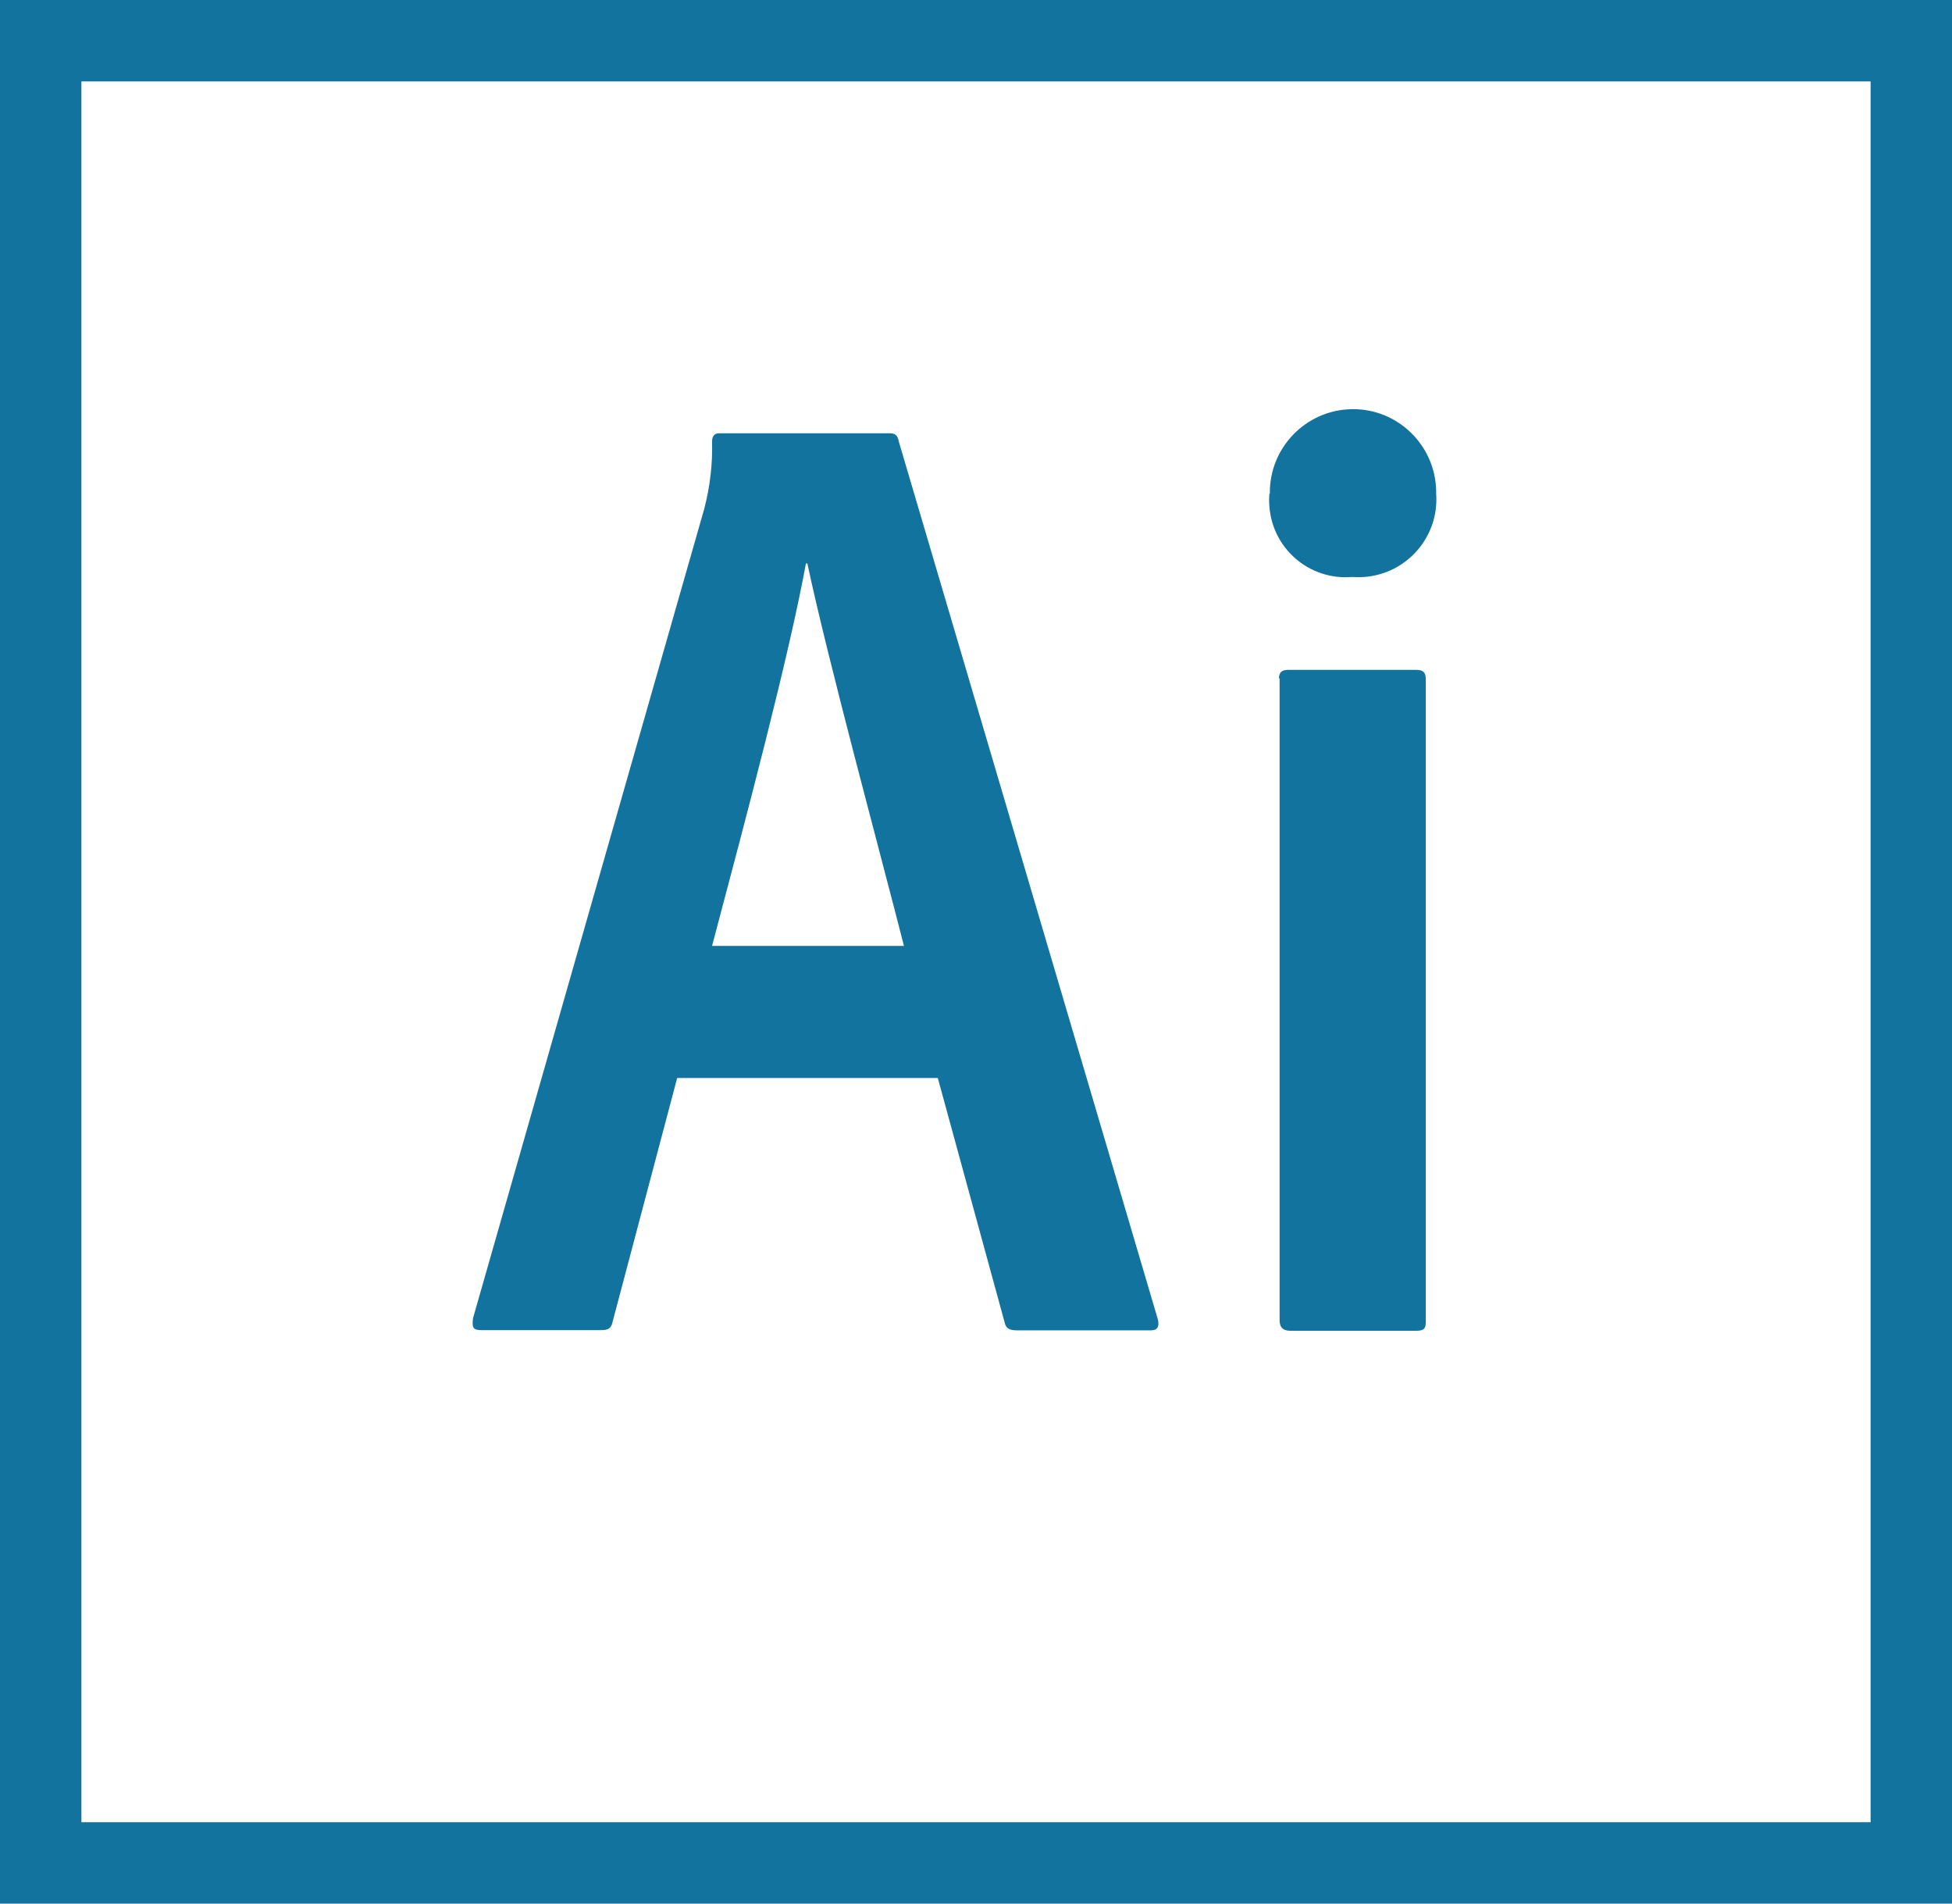 <?xml version="1.0" encoding="UTF-8"?>
<svg id="Layer_1" data-name="Layer 1" xmlns="http://www.w3.org/2000/svg" viewBox="0 0 94 91.65">
  <defs>
    <style>
      .cls-1 {
        fill: #11739e;
      }
    </style>
  </defs>
  <path id="Icon_simple-adobeillustrator" data-name="Icon simple-adobeillustrator" class="cls-1" d="M0,0V91.65H94V0H0ZM3.92,3.92H90.08V87.73H3.92V3.92Zm28.69,47.98l-3.11,11.74c-.07,.32-.2,.4-.58,.4h-5.75c-.39,0-.45-.13-.39-.58l11.13-38.95c.28-1.07,.41-2.16,.38-3.26,0-.26,.13-.39,.33-.39h8.21c.26,0,.39,.07,.45,.39l12.48,42.28c.07,.32,0,.52-.33,.52h-6.46c-.33,0-.52-.08-.58-.34l-3.23-11.81h-12.55Zm10.92-6.36c-1.1-4.33-3.68-13.82-4.65-18.41h-.07c-.84,4.58-2.91,12.34-4.52,18.41h9.24Zm17.62-21.77c-.03-2.21,1.73-4.03,3.94-4.07s4.03,1.73,4.07,3.94c0,.04,0,.08,0,.13,.15,2.07-1.41,3.86-3.47,4.01-.2,.01-.4,.01-.6,0-2.03,.16-3.8-1.35-3.96-3.38-.02-.21-.02-.42,0-.63h.02Zm.44,8.91c0-.31,.13-.43,.45-.43h6.15c.35,0,.47,.13,.47,.45v30.92c0,.32-.06,.45-.45,.45h-6.07c-.39,0-.52-.2-.52-.51v-30.89h-.03Z"/>
</svg>